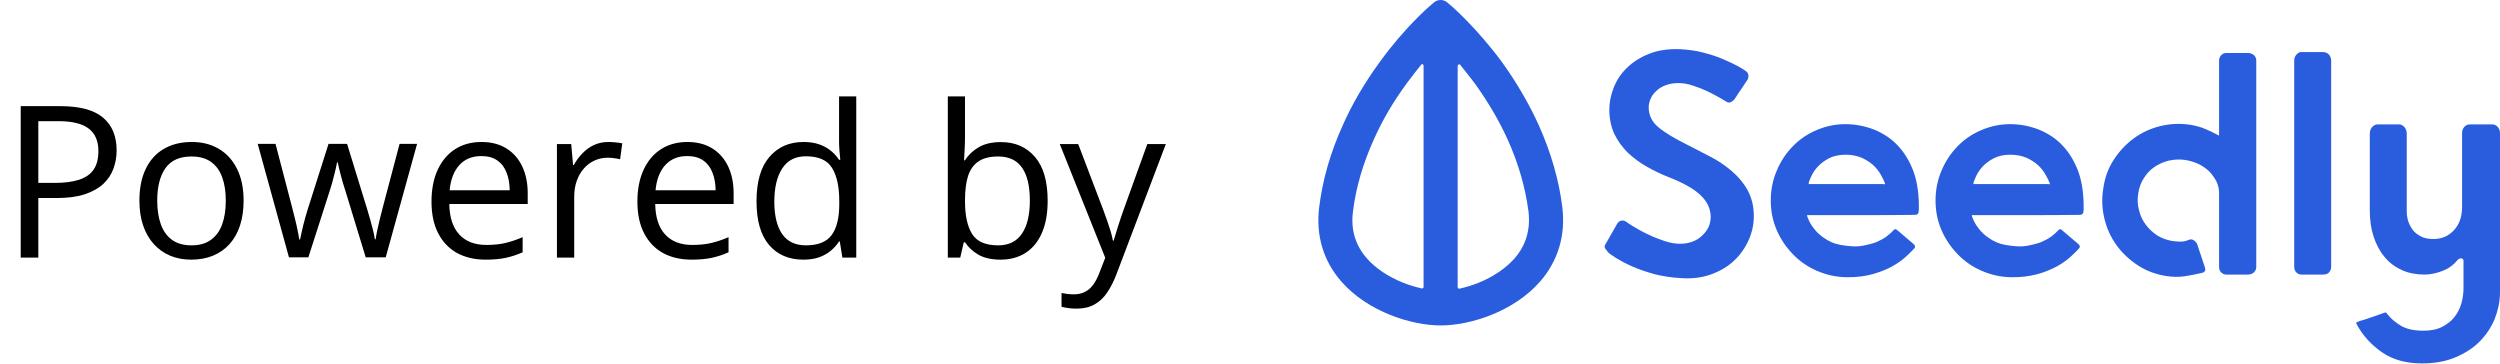 <svg width="165" height="24" viewBox="0 0 165 24" fill="none" xmlns="http://www.w3.org/2000/svg">
<path d="M3.979 7.006C5.268 7.006 6.209 7.259 6.802 7.765C7.399 8.266 7.697 8.986 7.697 9.925C7.697 10.349 7.627 10.752 7.485 11.135C7.349 11.513 7.125 11.848 6.815 12.14C6.506 12.427 6.098 12.655 5.592 12.823C5.09 12.987 4.475 13.069 3.746 13.069H2.529V17H1.367V7.006H3.979ZM3.869 7.997H2.529V12.071H3.616C4.254 12.071 4.785 12.003 5.209 11.866C5.637 11.729 5.959 11.508 6.173 11.203C6.387 10.893 6.494 10.483 6.494 9.973C6.494 9.307 6.282 8.813 5.858 8.489C5.435 8.161 4.771 7.997 3.869 7.997ZM16.078 13.24C16.078 13.855 15.998 14.405 15.839 14.888C15.679 15.371 15.449 15.779 15.148 16.111C14.848 16.444 14.483 16.699 14.055 16.877C13.631 17.05 13.15 17.137 12.612 17.137C12.111 17.137 11.651 17.05 11.231 16.877C10.817 16.699 10.457 16.444 10.151 16.111C9.851 15.779 9.616 15.371 9.447 14.888C9.283 14.405 9.201 13.855 9.201 13.24C9.201 12.42 9.34 11.723 9.618 11.148C9.896 10.57 10.293 10.13 10.808 9.829C11.327 9.524 11.945 9.371 12.66 9.371C13.344 9.371 13.941 9.524 14.451 9.829C14.966 10.134 15.365 10.576 15.648 11.155C15.935 11.729 16.078 12.425 16.078 13.24ZM10.377 13.24C10.377 13.842 10.457 14.364 10.616 14.806C10.776 15.248 11.022 15.589 11.354 15.831C11.687 16.073 12.116 16.193 12.64 16.193C13.159 16.193 13.585 16.073 13.918 15.831C14.255 15.589 14.504 15.248 14.663 14.806C14.823 14.364 14.902 13.842 14.902 13.24C14.902 12.643 14.823 12.128 14.663 11.695C14.504 11.258 14.258 10.921 13.925 10.684C13.592 10.447 13.162 10.328 12.633 10.328C11.854 10.328 11.282 10.586 10.917 11.101C10.557 11.616 10.377 12.329 10.377 13.24ZM24.138 16.986L22.805 12.625C22.745 12.438 22.689 12.256 22.634 12.078C22.584 11.896 22.536 11.723 22.49 11.559C22.449 11.39 22.41 11.235 22.374 11.094C22.342 10.948 22.315 10.823 22.292 10.718H22.244C22.226 10.823 22.201 10.948 22.169 11.094C22.137 11.235 22.098 11.39 22.053 11.559C22.012 11.727 21.966 11.905 21.916 12.092C21.866 12.274 21.809 12.459 21.745 12.646L20.351 16.986H19.072L17.008 9.494H18.184L19.264 13.63C19.337 13.903 19.405 14.175 19.469 14.443C19.537 14.708 19.594 14.958 19.64 15.195C19.69 15.428 19.726 15.63 19.749 15.804H19.804C19.831 15.69 19.861 15.553 19.893 15.394C19.929 15.234 19.968 15.065 20.009 14.888C20.054 14.705 20.102 14.525 20.152 14.348C20.203 14.165 20.253 13.995 20.303 13.835L21.684 9.494H22.907L24.24 13.828C24.309 14.047 24.375 14.275 24.439 14.512C24.507 14.749 24.568 14.979 24.623 15.202C24.678 15.421 24.716 15.617 24.739 15.79H24.794C24.812 15.635 24.846 15.444 24.896 15.216C24.947 14.988 25.004 14.737 25.067 14.464C25.136 14.19 25.206 13.912 25.279 13.63L26.373 9.494H27.528L25.457 16.986H24.138ZM31.78 9.371C32.418 9.371 32.965 9.512 33.421 9.795C33.877 10.078 34.225 10.474 34.467 10.984C34.708 11.49 34.829 12.083 34.829 12.762V13.466H29.654C29.668 14.345 29.887 15.015 30.311 15.476C30.734 15.936 31.331 16.166 32.102 16.166C32.575 16.166 32.995 16.123 33.359 16.036C33.724 15.95 34.102 15.822 34.494 15.653V16.651C34.116 16.82 33.74 16.943 33.366 17.02C32.997 17.098 32.56 17.137 32.054 17.137C31.334 17.137 30.705 16.991 30.167 16.699C29.634 16.403 29.219 15.97 28.923 15.4C28.627 14.831 28.479 14.133 28.479 13.309C28.479 12.502 28.613 11.805 28.882 11.217C29.155 10.624 29.538 10.169 30.03 9.85C30.527 9.531 31.11 9.371 31.78 9.371ZM31.767 10.301C31.16 10.301 30.677 10.499 30.317 10.896C29.957 11.292 29.743 11.846 29.675 12.557H33.64C33.635 12.11 33.565 11.718 33.428 11.381C33.296 11.039 33.093 10.775 32.819 10.588C32.546 10.396 32.195 10.301 31.767 10.301ZM40.161 9.371C40.312 9.371 40.469 9.38 40.633 9.398C40.797 9.412 40.943 9.433 41.07 9.46L40.927 10.513C40.804 10.481 40.667 10.456 40.517 10.438C40.366 10.419 40.225 10.41 40.093 10.41C39.792 10.41 39.507 10.472 39.238 10.595C38.974 10.713 38.742 10.886 38.541 11.114C38.34 11.338 38.183 11.609 38.069 11.928C37.955 12.242 37.898 12.593 37.898 12.98V17H36.757V9.508H37.7L37.823 10.889H37.871C38.026 10.611 38.213 10.358 38.432 10.13C38.65 9.897 38.903 9.713 39.19 9.576C39.482 9.439 39.806 9.371 40.161 9.371ZM45.37 9.371C46.008 9.371 46.555 9.512 47.011 9.795C47.467 10.078 47.815 10.474 48.057 10.984C48.298 11.49 48.419 12.083 48.419 12.762V13.466H43.244C43.258 14.345 43.477 15.015 43.9 15.476C44.324 15.936 44.921 16.166 45.691 16.166C46.165 16.166 46.585 16.123 46.949 16.036C47.314 15.95 47.692 15.822 48.084 15.653V16.651C47.706 16.82 47.33 16.943 46.956 17.02C46.587 17.098 46.149 17.137 45.644 17.137C44.923 17.137 44.295 16.991 43.757 16.699C43.224 16.403 42.809 15.97 42.513 15.4C42.217 14.831 42.068 14.133 42.068 13.309C42.068 12.502 42.203 11.805 42.472 11.217C42.745 10.624 43.128 10.169 43.62 9.85C44.117 9.531 44.7 9.371 45.37 9.371ZM45.356 10.301C44.75 10.301 44.267 10.499 43.907 10.896C43.547 11.292 43.333 11.846 43.265 12.557H47.23C47.225 12.11 47.154 11.718 47.018 11.381C46.885 11.039 46.683 10.775 46.409 10.588C46.136 10.396 45.785 10.301 45.356 10.301ZM53.013 17.137C52.065 17.137 51.313 16.813 50.757 16.166C50.205 15.519 49.93 14.557 49.93 13.281C49.93 11.992 50.212 11.019 50.777 10.362C51.342 9.701 52.094 9.371 53.033 9.371C53.43 9.371 53.776 9.424 54.072 9.528C54.368 9.633 54.624 9.774 54.838 9.952C55.052 10.125 55.232 10.324 55.378 10.547H55.46C55.442 10.406 55.423 10.212 55.405 9.966C55.387 9.72 55.378 9.519 55.378 9.364V6.363H56.513V17H55.597L55.426 15.934H55.378C55.237 16.157 55.057 16.36 54.838 16.542C54.624 16.724 54.366 16.87 54.065 16.98C53.769 17.084 53.418 17.137 53.013 17.137ZM53.19 16.193C53.992 16.193 54.56 15.966 54.893 15.51C55.225 15.054 55.392 14.377 55.392 13.479V13.274C55.392 12.322 55.232 11.591 54.913 11.08C54.599 10.57 54.024 10.315 53.19 10.315C52.493 10.315 51.971 10.583 51.625 11.121C51.279 11.654 51.105 12.383 51.105 13.309C51.105 14.229 51.276 14.94 51.618 15.441C51.965 15.943 52.489 16.193 53.19 16.193ZM63.69 6.363V9.022C63.69 9.328 63.681 9.624 63.663 9.911C63.649 10.198 63.638 10.421 63.629 10.581H63.69C63.895 10.244 64.192 9.959 64.579 9.727C64.966 9.494 65.461 9.378 66.062 9.378C67.001 9.378 67.749 9.704 68.305 10.355C68.865 11.003 69.145 11.966 69.145 13.247C69.145 14.09 69.018 14.801 68.763 15.38C68.507 15.959 68.147 16.396 67.683 16.692C67.218 16.989 66.669 17.137 66.035 17.137C65.443 17.137 64.955 17.027 64.572 16.809C64.194 16.585 63.902 16.314 63.697 15.995H63.608L63.376 17H62.556V6.363H63.69ZM65.878 10.328C65.336 10.328 64.905 10.435 64.586 10.649C64.267 10.859 64.037 11.178 63.895 11.606C63.759 12.03 63.69 12.568 63.69 13.22V13.281C63.69 14.225 63.848 14.947 64.162 15.448C64.477 15.945 65.049 16.193 65.878 16.193C66.575 16.193 67.097 15.938 67.443 15.428C67.794 14.917 67.97 14.188 67.97 13.24C67.97 12.274 67.796 11.547 67.45 11.06C67.108 10.572 66.584 10.328 65.878 10.328ZM69.945 9.508H71.162L72.816 13.855C72.912 14.111 73.001 14.357 73.083 14.594C73.165 14.826 73.238 15.05 73.302 15.264C73.366 15.478 73.416 15.685 73.452 15.886H73.5C73.564 15.658 73.655 15.359 73.773 14.99C73.892 14.617 74.019 14.236 74.156 13.849L75.722 9.508H76.945L73.685 18.101C73.511 18.561 73.309 18.962 73.076 19.304C72.848 19.645 72.57 19.908 72.242 20.09C71.914 20.277 71.518 20.37 71.053 20.37C70.838 20.37 70.649 20.356 70.485 20.329C70.321 20.306 70.18 20.279 70.061 20.247V19.338C70.162 19.361 70.283 19.381 70.424 19.399C70.57 19.418 70.72 19.427 70.875 19.427C71.158 19.427 71.401 19.372 71.606 19.263C71.816 19.158 71.996 19.003 72.147 18.798C72.297 18.593 72.427 18.349 72.536 18.066L72.946 17.014L69.945 9.508Z" fill="black"/>
<g clip-path="url(#clip0_2550_12978)">
<g clip-path="url(#clip1_2550_12978)">
<path d="M106.09 16.578C106.011 16.499 105.948 16.42 105.917 16.357C105.885 16.294 105.917 16.2 105.98 16.074V16.089L106.735 14.766C106.798 14.655 106.892 14.592 107.003 14.561C107.113 14.545 107.207 14.561 107.27 14.608L107.317 14.624C107.396 14.687 107.569 14.813 107.837 14.97C108.104 15.128 108.403 15.301 108.75 15.459C109.096 15.632 109.458 15.774 109.836 15.9C110.213 16.026 110.56 16.089 110.874 16.089C111.457 16.089 111.944 15.916 112.322 15.569C112.7 15.223 112.905 14.813 112.905 14.324C112.905 13.773 112.668 13.284 112.212 12.859C111.756 12.433 111.063 12.055 110.135 11.693C109.647 11.504 109.159 11.267 108.687 10.999C108.214 10.732 107.79 10.416 107.428 10.07C107.066 9.707 106.767 9.297 106.546 8.84C106.326 8.368 106.216 7.832 106.216 7.217C106.216 6.76 106.31 6.288 106.499 5.799C106.688 5.311 106.971 4.869 107.365 4.491C107.742 4.113 108.23 3.798 108.813 3.561C109.395 3.325 110.087 3.215 110.89 3.246C111.425 3.278 111.929 3.341 112.401 3.467C112.873 3.593 113.298 3.719 113.691 3.892C114.069 4.05 114.4 4.207 114.667 4.349C114.935 4.491 115.124 4.617 115.234 4.696C115.313 4.759 115.375 4.838 115.391 4.948C115.407 5.058 115.391 5.153 115.344 5.248C115.218 5.437 115.076 5.642 114.935 5.862C114.793 6.067 114.652 6.272 114.526 6.477C114.463 6.587 114.368 6.666 114.258 6.729C114.148 6.792 114.038 6.776 113.943 6.713C113.896 6.682 113.77 6.603 113.55 6.477C113.329 6.351 113.062 6.209 112.747 6.051C112.448 5.909 112.102 5.768 111.756 5.657C111.394 5.531 111.079 5.484 110.78 5.484C110.465 5.484 110.182 5.531 109.93 5.626C109.678 5.72 109.474 5.846 109.316 6.004C109.143 6.162 109.017 6.335 108.938 6.524C108.86 6.713 108.813 6.902 108.813 7.076C108.813 7.611 109.033 8.053 109.458 8.399C109.883 8.762 110.528 9.14 111.378 9.565C111.882 9.817 112.385 10.085 112.905 10.353C113.424 10.621 113.88 10.936 114.305 11.299C114.73 11.661 115.076 12.071 115.344 12.559C115.612 13.048 115.753 13.615 115.753 14.261C115.753 14.797 115.643 15.317 115.423 15.821C115.202 16.326 114.888 16.783 114.478 17.177C114.069 17.571 113.566 17.87 112.983 18.091C112.401 18.311 111.74 18.406 111 18.358C110.339 18.327 109.741 18.233 109.175 18.091C108.624 17.933 108.12 17.76 107.695 17.571C107.27 17.381 106.924 17.192 106.641 17.019C106.357 16.83 106.168 16.704 106.074 16.594H106.09V16.578Z" fill="#295DDE"/>
<path d="M121.782 8.194C122.458 8.194 123.088 8.32 123.702 8.557C124.315 8.809 124.835 9.156 125.275 9.628C125.716 10.101 126.062 10.684 126.314 11.377C126.55 12.071 126.66 12.89 126.645 13.804C126.645 13.946 126.629 14.041 126.582 14.104C126.535 14.167 126.456 14.182 126.314 14.182C125.118 14.198 124.032 14.198 123.056 14.198H119.311C119.295 14.198 119.279 14.198 119.263 14.214V14.23C119.279 14.293 119.326 14.435 119.421 14.624C119.515 14.813 119.657 15.018 119.846 15.238C120.035 15.459 120.302 15.664 120.617 15.853C120.932 16.042 121.341 16.168 121.829 16.215C122.254 16.278 122.631 16.278 122.962 16.215C123.292 16.152 123.591 16.073 123.843 15.979C124.095 15.869 124.331 15.743 124.52 15.601C124.709 15.459 124.866 15.317 124.992 15.175C125.055 15.112 125.118 15.112 125.181 15.159L126.314 16.121C126.377 16.184 126.393 16.231 126.393 16.263C126.393 16.326 126.377 16.357 126.346 16.389C126.236 16.515 126.062 16.688 125.826 16.909C125.59 17.129 125.291 17.35 124.929 17.555C124.567 17.76 124.111 17.949 123.607 18.091C123.088 18.232 122.505 18.311 121.829 18.296C121.152 18.28 120.522 18.138 119.909 17.87C119.295 17.602 118.775 17.24 118.335 16.783C117.894 16.326 117.532 15.806 117.265 15.191C116.997 14.576 116.871 13.93 116.871 13.237C116.871 12.544 116.997 11.882 117.265 11.267C117.516 10.653 117.878 10.117 118.319 9.66C118.76 9.203 119.295 8.84 119.893 8.588C120.475 8.336 121.12 8.194 121.782 8.194ZM124.394 12.165C124.41 12.15 124.41 12.134 124.41 12.102C124.347 11.929 124.252 11.74 124.127 11.519C124.001 11.299 123.843 11.094 123.639 10.905C123.434 10.716 123.182 10.558 122.883 10.416C122.584 10.29 122.222 10.211 121.813 10.211C121.388 10.211 121.01 10.29 120.711 10.448C120.412 10.605 120.16 10.794 119.972 10.999C119.783 11.204 119.641 11.425 119.547 11.63C119.452 11.835 119.389 11.992 119.374 12.071V12.134C119.389 12.15 119.405 12.15 119.421 12.15H124.315C124.378 12.181 124.394 12.165 124.394 12.165Z" fill="#295DDE"/>
<path d="M132.657 8.194C133.333 8.194 133.963 8.32 134.577 8.557C135.19 8.809 135.71 9.156 136.15 9.628C136.591 10.101 136.937 10.684 137.189 11.377C137.425 12.071 137.535 12.89 137.52 13.804C137.52 13.946 137.504 14.041 137.457 14.104C137.41 14.167 137.331 14.182 137.189 14.182C135.993 14.198 134.907 14.198 133.931 14.198H130.186C130.17 14.198 130.154 14.198 130.138 14.214V14.23C130.154 14.293 130.201 14.435 130.296 14.624C130.39 14.813 130.532 15.018 130.721 15.238C130.91 15.459 131.177 15.664 131.492 15.853C131.807 16.042 132.216 16.168 132.704 16.215C133.129 16.278 133.506 16.278 133.837 16.215C134.167 16.152 134.466 16.073 134.718 15.979C134.97 15.869 135.206 15.743 135.395 15.601C135.584 15.459 135.741 15.317 135.867 15.175C135.93 15.112 135.993 15.112 136.056 15.159L137.189 16.121C137.252 16.184 137.268 16.231 137.268 16.263C137.268 16.326 137.252 16.357 137.221 16.389C137.111 16.515 136.937 16.688 136.701 16.909C136.465 17.129 136.166 17.35 135.804 17.555C135.442 17.76 134.986 17.949 134.482 18.091C133.963 18.232 133.38 18.311 132.704 18.296C132.027 18.28 131.397 18.138 130.784 17.87C130.17 17.602 129.65 17.24 129.21 16.783C128.769 16.326 128.407 15.806 128.14 15.191C127.872 14.576 127.746 13.93 127.746 13.237C127.746 12.544 127.872 11.882 128.14 11.267C128.391 10.653 128.753 10.117 129.194 9.66C129.635 9.203 130.17 8.84 130.768 8.588C131.35 8.336 131.995 8.194 132.657 8.194ZM135.269 12.165C135.285 12.15 135.285 12.134 135.285 12.102C135.222 11.929 135.127 11.74 135.002 11.519C134.876 11.299 134.718 11.094 134.514 10.905C134.309 10.716 134.057 10.558 133.758 10.416C133.459 10.29 133.097 10.211 132.688 10.211C132.263 10.211 131.885 10.29 131.586 10.448C131.287 10.605 131.035 10.794 130.847 10.999C130.658 11.204 130.516 11.425 130.422 11.63C130.327 11.835 130.264 11.992 130.249 12.071V12.134C130.264 12.15 130.28 12.15 130.296 12.15H135.19C135.253 12.181 135.269 12.165 135.269 12.165Z" fill="#295DDE"/>
<path d="M138.826 12.386C138.92 11.709 139.156 11.078 139.518 10.527C139.88 9.975 140.321 9.502 140.84 9.124C141.36 8.746 141.942 8.478 142.587 8.32C143.233 8.163 143.909 8.131 144.602 8.242C144.964 8.305 145.294 8.399 145.578 8.525C145.877 8.651 146.16 8.793 146.459 8.951V4.003C146.459 3.861 146.506 3.751 146.601 3.64C146.695 3.546 146.805 3.498 146.931 3.498H148.363C148.521 3.498 148.647 3.546 148.757 3.64C148.867 3.735 148.914 3.861 148.914 4.003V17.618C148.914 17.76 148.867 17.87 148.757 17.98C148.647 18.075 148.521 18.122 148.363 18.122H146.931C146.805 18.122 146.695 18.075 146.601 17.98C146.506 17.886 146.459 17.76 146.459 17.618V12.733C146.459 12.465 146.396 12.213 146.286 11.976C146.16 11.74 146.002 11.519 145.814 11.315C145.609 11.126 145.373 10.952 145.105 10.826C144.838 10.7 144.539 10.605 144.224 10.558C143.846 10.495 143.484 10.527 143.122 10.605C142.76 10.7 142.446 10.842 142.178 11.031C141.895 11.22 141.674 11.472 141.486 11.772C141.297 12.071 141.171 12.402 141.124 12.78C141.061 13.143 141.076 13.505 141.171 13.852C141.249 14.198 141.391 14.514 141.596 14.797C141.8 15.081 142.052 15.317 142.351 15.522C142.65 15.711 142.981 15.837 143.343 15.9C143.532 15.932 143.72 15.947 143.909 15.947C144.082 15.947 144.271 15.916 144.444 15.837C144.57 15.774 144.696 15.79 144.806 15.869C144.917 15.947 145.011 16.058 145.042 16.2L145.515 17.618C145.562 17.76 145.562 17.854 145.515 17.902C145.467 17.949 145.436 17.98 145.389 17.996C144.995 18.091 144.602 18.169 144.193 18.233C143.783 18.296 143.374 18.28 142.965 18.217C142.272 18.106 141.643 17.87 141.092 17.508C140.541 17.145 140.069 16.704 139.691 16.184C139.314 15.664 139.046 15.081 138.889 14.419C138.731 13.757 138.7 13.079 138.826 12.386Z" fill="#295DDE"/>
<path d="M153.716 3.609C153.81 3.719 153.857 3.861 153.857 4.003V17.618C153.857 17.76 153.81 17.87 153.716 17.98C153.621 18.075 153.495 18.122 153.338 18.122H151.89C151.764 18.122 151.654 18.075 151.56 17.98C151.465 17.886 151.418 17.76 151.418 17.618V4.003C151.418 3.845 151.465 3.719 151.56 3.609C151.654 3.498 151.764 3.435 151.89 3.435H153.338C153.495 3.451 153.621 3.498 153.716 3.609Z" fill="#295DDE"/>
<path d="M164.999 19.383C164.984 19.966 164.858 20.533 164.637 21.085C164.401 21.636 164.071 22.125 163.646 22.55C163.221 22.976 162.686 23.322 162.04 23.59C161.411 23.858 160.671 23.984 159.853 23.984C158.814 23.984 157.933 23.748 157.224 23.259C156.516 22.771 155.965 22.172 155.556 21.431C155.493 21.337 155.493 21.274 155.603 21.242L155.808 21.163C155.808 21.163 155.808 21.163 155.824 21.163C155.934 21.132 156.107 21.085 156.327 21.006C156.548 20.927 156.863 20.817 157.272 20.675C157.335 20.643 157.398 20.628 157.445 20.628C157.492 20.628 157.524 20.659 157.571 20.738C157.791 21.022 158.09 21.274 158.452 21.494C158.814 21.715 159.318 21.825 159.947 21.825C160.435 21.825 160.844 21.747 161.175 21.573C161.505 21.4 161.789 21.195 161.993 20.927C162.198 20.659 162.355 20.36 162.45 20.029C162.544 19.698 162.591 19.351 162.591 19.02V17.177C162.56 17.098 162.513 17.05 162.418 17.05C162.34 17.05 162.261 17.098 162.182 17.177C161.93 17.492 161.6 17.728 161.191 17.886C160.781 18.043 160.388 18.122 160.026 18.122C159.475 18.122 158.971 18.027 158.515 17.823C158.074 17.618 157.681 17.334 157.382 16.956C157.067 16.593 156.831 16.137 156.658 15.617C156.485 15.097 156.406 14.513 156.406 13.883V8.825C156.406 8.636 156.469 8.462 156.611 8.336C156.705 8.257 156.815 8.21 156.925 8.21H158.342C158.452 8.21 158.547 8.257 158.641 8.336C158.783 8.462 158.846 8.636 158.846 8.825V13.993C158.846 14.167 158.877 14.34 158.924 14.545C158.987 14.75 159.082 14.939 159.208 15.128C159.333 15.317 159.522 15.459 159.743 15.585C159.963 15.711 160.246 15.774 160.608 15.774C161.159 15.774 161.6 15.585 161.962 15.191C162.324 14.797 162.497 14.293 162.497 13.662V8.777C162.497 8.62 162.544 8.494 162.639 8.383C162.733 8.273 162.859 8.21 163.001 8.21H164.48C164.637 8.21 164.763 8.273 164.858 8.383C164.952 8.494 164.999 8.636 164.999 8.777V19.383Z" fill="#295DDE"/>
<path d="M103.115 13.694C102.895 11.882 102.36 10.054 101.557 8.257C100.912 6.839 100.094 5.437 99.118 4.081C97.434 1.812 95.876 0.473 95.813 0.41L95.545 0.189L95.498 0.142C95.246 -0.047 94.916 -0.047 94.664 0.142L94.349 0.41C94.286 0.473 92.728 1.796 91.06 4.097C90.084 5.437 89.25 6.839 88.62 8.273C87.802 10.07 87.282 11.898 87.062 13.71C86.842 15.553 87.345 17.24 88.541 18.595C90.288 20.58 93.153 21.479 95.089 21.479C97.025 21.479 99.889 20.58 101.636 18.595C102.832 17.224 103.336 15.538 103.115 13.694ZM99.936 17.082C99.354 17.728 98.535 18.28 97.56 18.674C97.166 18.831 96.741 18.957 96.332 19.052C96.269 19.068 96.206 19.02 96.206 18.957V4.349C96.206 4.255 96.332 4.207 96.379 4.286C96.694 4.68 97.009 5.074 97.308 5.468C98.189 6.682 98.929 7.942 99.511 9.219C100.22 10.794 100.676 12.386 100.881 13.962C101.022 15.16 100.707 16.215 99.936 17.082ZM93.956 4.334V18.942C93.956 19.005 93.893 19.052 93.83 19.036C93.421 18.942 92.996 18.816 92.602 18.658C91.626 18.264 90.792 17.712 90.226 17.066C89.454 16.2 89.14 15.144 89.297 13.962C89.486 12.386 89.958 10.794 90.666 9.219C91.233 7.942 91.972 6.682 92.87 5.468C93.169 5.058 93.483 4.664 93.798 4.271C93.845 4.192 93.956 4.239 93.956 4.334Z" fill="#295DDE"/>
</g>
</g>
<defs>
<clipPath id="clip0_2550_12978">
<rect width="78" height="24" fill="white" transform="translate(87)"/>
</clipPath>
<clipPath id="clip1_2550_12978">
<rect width="78" height="24" fill="white" transform="translate(87)"/>
</clipPath>
</defs>
</svg>

